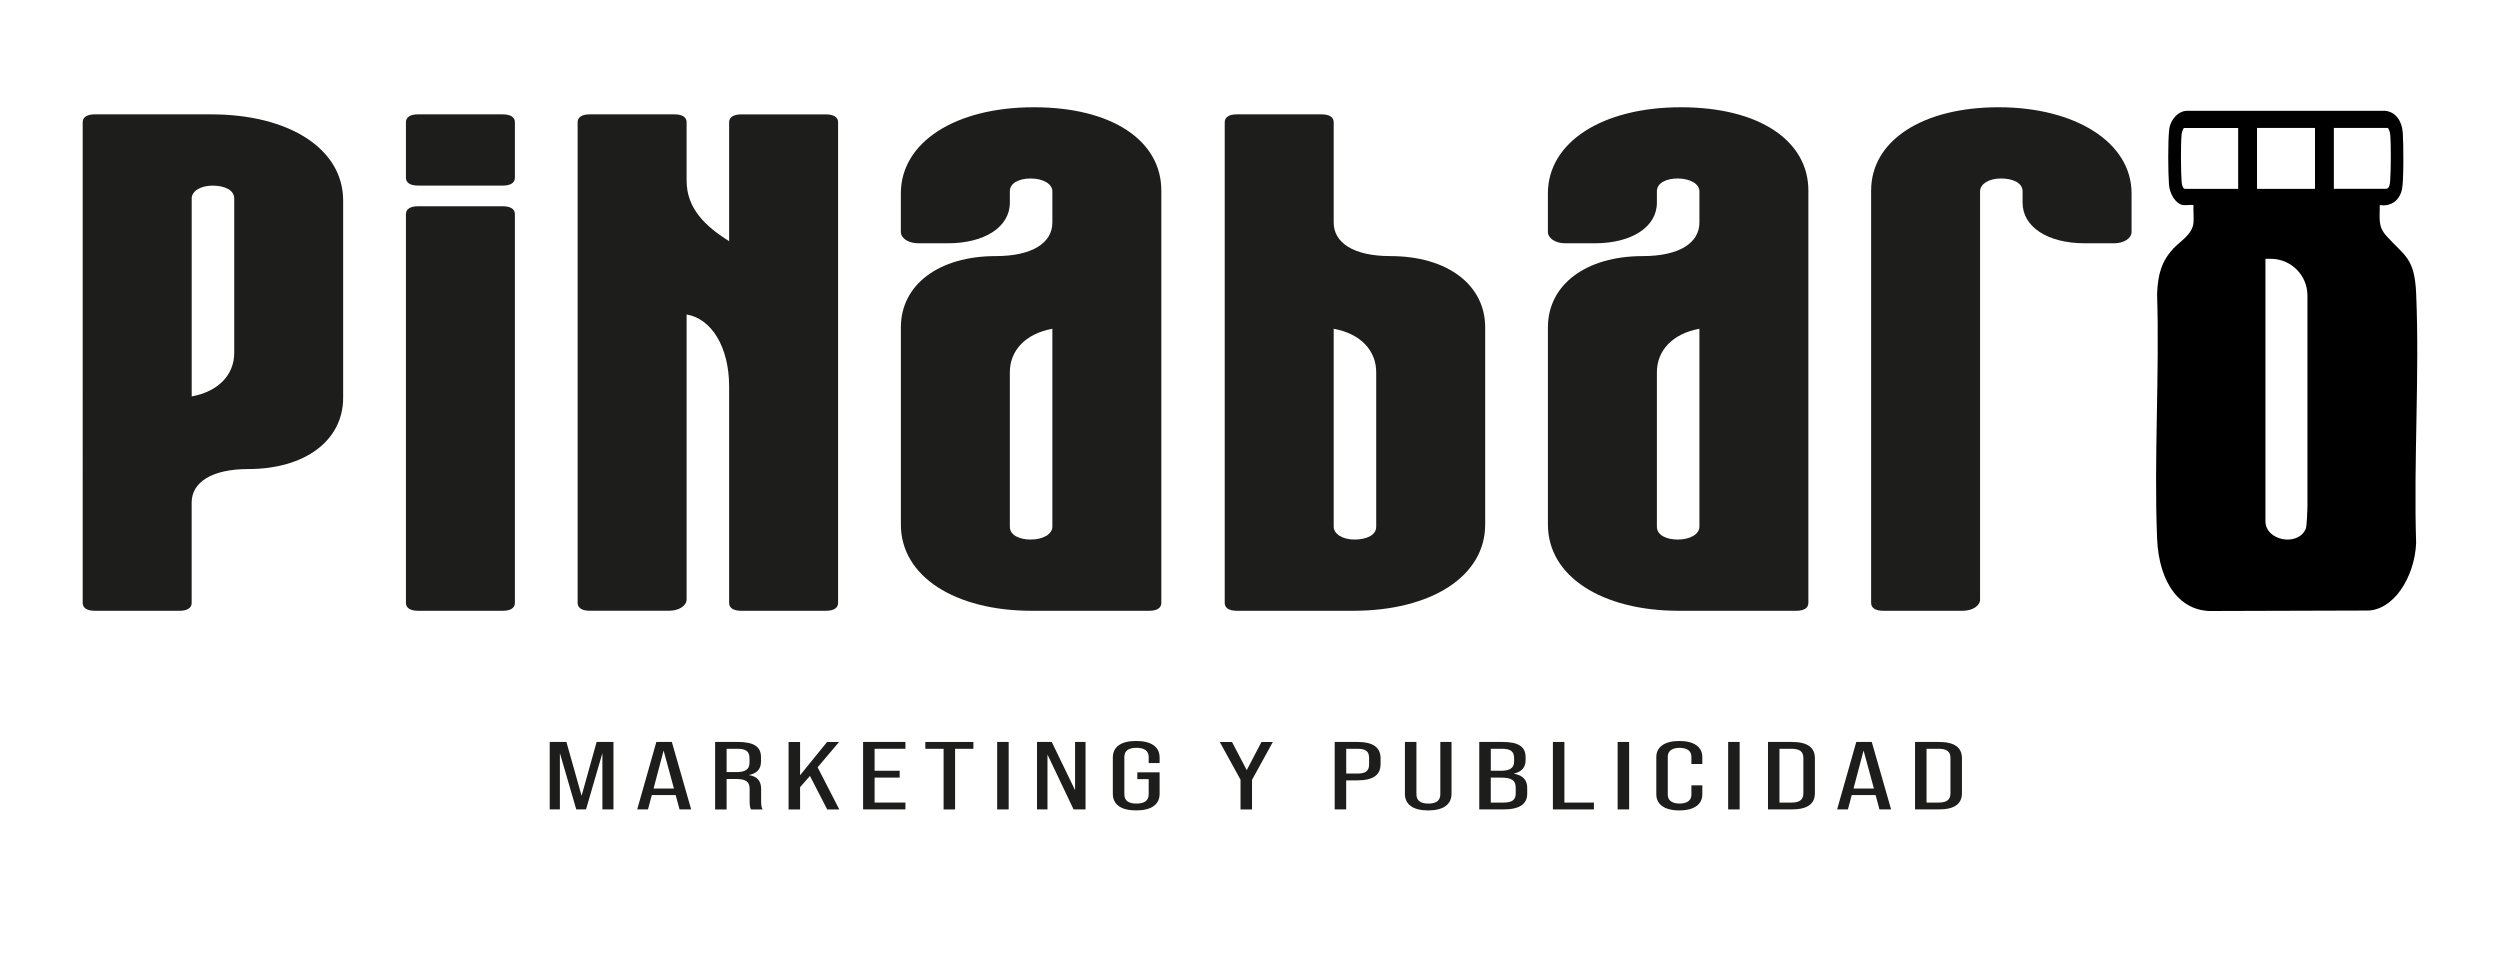 <svg xmlns="http://www.w3.org/2000/svg" id="Capa_1" data-name="Capa 1" viewBox="0 0 727.96 284.34"><defs><style>      .cls-1 {        fill: #1d1d1b;      }    </style></defs><g><path class="cls-1" d="M160.08,216.04h4.85l4.42,15.69,4.38-15.69h4.9v19.65h-3.22v-16.4l-4.77,16.4h-2.84l-4.77-16.4v16.4h-2.96v-19.65Z"></path><path class="cls-1" d="M196.76,231.51h-6.96l-1.12,4.18h-3.14l5.58-19.65h4.51l5.63,19.65h-3.39l-1.12-4.18ZM196.24,229.6l-3.01-11.06-2.92,11.06h5.93Z"></path><path class="cls-1" d="M208.23,216.04h6.57c4.77,0,6.79,1.4,6.79,4.46v1.21c0,2.16-1.07,3.45-3.48,3.96v.03c2.54.42,3.52,1.8,3.52,4.1v3.51c0,.9.04,1.68.43,2.39h-3.39c-.26-.56-.39-1.07-.39-2.39v-3.62c0-2.13-1.16-2.86-3.99-2.86h-2.71v8.87h-3.35v-19.65ZM214.29,224.83c2.62,0,3.95-.73,3.95-2.7v-1.4c0-1.91-1.03-2.7-3.52-2.7h-3.14v6.79h2.71Z"></path><path class="cls-1" d="M235.85,225.93l-2.88,3.28v6.49h-3.35v-19.65h3.35v9.69l7.86-9.69h3.48l-6.23,7.38,6.31,12.27h-3.52l-5.03-9.77Z"></path><path class="cls-1" d="M251.32,216.04h12.33v1.99h-8.98v6.4h7.3v1.99h-7.3v7.27h8.98v1.99h-12.33v-19.65Z"></path><path class="cls-1" d="M274.77,218.04h-5.33v-1.99h14v1.99h-5.33v17.66h-3.35v-17.66Z"></path><path class="cls-1" d="M290.36,216.04h3.35v19.65h-3.35v-19.65Z"></path><path class="cls-1" d="M301.96,216.04h4.29l6.79,14.04v-14.04h3.05v19.65h-3.48l-7.6-15.98v15.98h-3.05v-19.65Z"></path><path class="cls-1" d="M324.04,231.12v-10.53c0-3.12,2.36-4.83,6.79-4.83s6.83,1.71,6.83,4.83v1.6h-3.18v-1.74c0-1.85-1.29-2.7-3.57-2.7s-3.52.84-3.52,2.7v10.84c0,1.88,1.29,2.7,3.52,2.7s3.57-.81,3.57-2.7v-4.41h-3.31v-1.99h6.49v6.23c0,3.12-2.36,4.86-6.83,4.86s-6.79-1.74-6.79-4.86Z"></path><path class="cls-1" d="M361.24,227.08l-6.06-11.03h3.56l4.29,8.2,4.29-8.2h3.31l-6.06,11.03v8.62h-3.35v-8.62Z"></path><path class="cls-1" d="M388.64,216.04h6.57c4.64,0,6.79,1.6,6.79,4.77v1.68c0,3.17-2.15,4.74-6.79,4.74h-3.22v8.45h-3.35v-19.65ZM395.22,225.25c2.36,0,3.44-.7,3.44-2.64v-1.94c0-1.94-1.07-2.64-3.44-2.64h-3.22v7.22h3.22Z"></path><path class="cls-1" d="M409.09,231.12v-15.08h3.35v15.25c0,1.85,1.25,2.7,3.48,2.7s3.48-.84,3.48-2.7v-15.25h3.26v15.08c0,3.12-2.36,4.86-6.79,4.86s-6.79-1.74-6.79-4.86Z"></path><path class="cls-1" d="M430.74,216.04h6.7c4.77,0,6.79,1.4,6.79,4.46v.81c0,2.11-1.07,3.4-3.35,3.93v.06c2.71.51,3.82,1.94,3.82,4.13v1.68c0,3.03-2.23,4.58-6.92,4.58h-7.04v-19.65ZM436.93,224.44c2.62,0,3.95-.73,3.95-2.7v-1.01c0-1.91-1.03-2.7-3.52-2.7h-3.26v6.4h2.83ZM437.79,233.7c2.45,0,3.56-.76,3.56-2.64v-1.68c0-2.16-1.2-2.95-4.25-2.95h-3.01v7.27h3.69Z"></path><path class="cls-1" d="M452.18,216.04h3.35v17.66h8.59v1.99h-11.94v-19.65Z"></path><path class="cls-1" d="M471.03,216.04h3.35v19.65h-3.35v-19.65Z"></path><path class="cls-1" d="M482.29,231.29v-10.84c0-2.95,2.41-4.69,6.7-4.69s6.7,1.74,6.7,4.69v2.02h-3.18v-2.16c0-1.68-1.33-2.55-3.44-2.55s-3.44.87-3.44,2.55v11.12c0,1.68,1.33,2.55,3.44,2.55s3.44-.87,3.44-2.55v-2.75h3.18v2.61c0,2.92-2.36,4.69-6.7,4.69s-6.7-1.77-6.7-4.69Z"></path><path class="cls-1" d="M503.21,216.04h3.35v19.65h-3.35v-19.65Z"></path><path class="cls-1" d="M514.81,216.04h6.87c4.64,0,6.79,1.6,6.79,4.77v10.11c0,3.17-2.15,4.77-6.79,4.77h-6.87v-19.65ZM521.59,233.7c2.36,0,3.52-.76,3.52-2.7v-10.3c0-1.94-1.16-2.67-3.52-2.67h-3.44v15.67h3.44Z"></path><path class="cls-1" d="M546.16,231.51h-6.96l-1.12,4.18h-3.14l5.58-19.65h4.51l5.63,19.65h-3.39l-1.12-4.18ZM545.65,229.6l-3.01-11.06-2.92,11.06h5.93Z"></path><path class="cls-1" d="M557.63,216.04h6.87c4.64,0,6.79,1.6,6.79,4.77v10.11c0,3.17-2.15,4.77-6.79,4.77h-6.87v-19.65ZM564.42,233.7c2.36,0,3.52-.76,3.52-2.7v-10.3c0-1.94-1.16-2.67-3.52-2.67h-3.44v15.67h3.44Z"></path></g><g><path class="cls-1" d="M27.57,177.85c-2.22,0-3.49-.83-3.49-2.28V35.58c0-1.45,1.27-2.28,3.49-2.28h33.95c22.53,0,38.4,9.95,38.4,25.09v57.45c0,12.44-11.11,20.74-27.61,20.74-10.79,0-16.5,3.94-16.5,9.75v29.24c0,1.45-1.27,2.28-3.49,2.28h-24.75ZM55.82,115.43c7.93-1.45,12.38-6.43,12.38-12.65v-45c0-2.49-2.86-3.73-6.35-3.73s-6.03,1.66-6.03,3.73v57.65Z"></path><path class="cls-1" d="M118.2,35.58c0-1.45,1.27-2.28,3.49-2.28h24.75c2.22,0,3.49.83,3.49,2.28v16.18c0,1.45-1.27,2.28-3.49,2.28h-24.75c-2.22,0-3.49-.83-3.49-2.28v-16.18ZM118.2,62.34c0-1.45,1.27-2.28,3.49-2.28h24.75c2.22,0,3.49.83,3.49,2.28v113.23c0,1.45-1.27,2.28-3.49,2.28h-24.75c-2.22,0-3.49-.83-3.49-2.28V62.34Z"></path><path class="cls-1" d="M212.31,112.52c0-11.41-5.08-19.7-12.38-20.95v82.95c0,1.87-2.22,3.32-5.08,3.32h-23.16c-2.22,0-3.49-.83-3.49-2.28V35.58c0-1.45,1.27-2.28,3.49-2.28h24.75c2.22,0,3.49.83,3.49,2.28v17.01c0,8.09,5.4,13.27,12.38,17.63v-34.63c0-1.45,1.27-2.28,3.49-2.28h24.75c2.22,0,3.49.83,3.49,2.28v139.98c0,1.45-1.27,2.28-3.49,2.28h-24.75c-2.22,0-3.49-.83-3.49-2.28v-63.04Z"></path><path class="cls-1" d="M338.16,175.57c0,1.45-1.27,2.28-3.49,2.28h-34.27c-22.21,0-38.08-9.95-38.08-25.09v-57.45c0-12.44,11.11-20.74,27.61-20.74,10.79,0,16.5-3.94,16.5-9.75v-9.12c0-2.07-2.54-3.73-6.35-3.73-3.17,0-6.03,1.24-6.03,3.73v3.32c0,7.05-7.3,11.82-18.09,11.82h-8.57c-2.86,0-5.08-1.45-5.08-3.32v-11.2c0-14.93,15.87-25.09,38.72-25.09s37.13,9.75,37.13,24.26v120.08ZM294.05,108.38v45c0,2.49,2.86,3.73,6.03,3.73,3.81,0,6.35-1.66,6.35-3.73v-57.65c-7.93,1.45-12.38,6.43-12.38,12.65Z"></path><path class="cls-1" d="M384.86,33.3c2.22,0,3.49.83,3.49,2.28v29.24c0,5.81,5.71,9.75,16.5,9.75,16.5,0,27.61,8.3,27.61,20.74v57.45c0,15.14-15.87,25.09-38.4,25.09h-33.95c-2.22,0-3.49-.83-3.49-2.28V35.58c0-1.45,1.27-2.28,3.49-2.28h24.75ZM388.35,95.73v57.65c0,2.07,2.54,3.73,6.03,3.73s6.35-1.24,6.35-3.73v-45c0-6.22-4.44-11.2-12.38-12.65Z"></path><path class="cls-1" d="M526.57,175.57c0,1.45-1.27,2.28-3.49,2.28h-34.27c-22.21,0-38.08-9.95-38.08-25.09v-57.45c0-12.44,11.11-20.74,27.61-20.74,10.79,0,16.5-3.94,16.5-9.75v-9.12c0-2.07-2.54-3.73-6.35-3.73-3.17,0-6.03,1.24-6.03,3.73v3.32c0,7.05-7.3,11.82-18.09,11.82h-8.57c-2.86,0-5.08-1.45-5.08-3.32v-11.2c0-14.93,15.87-25.09,38.72-25.09s37.13,9.75,37.13,24.26v120.08ZM482.46,108.38v45c0,2.49,2.86,3.73,6.03,3.73,3.81,0,6.35-1.66,6.35-3.73v-57.65c-7.93,1.45-12.38,6.43-12.38,12.65Z"></path><path class="cls-1" d="M576.58,174.53c0,1.87-2.22,3.32-5.08,3.32h-23.17c-2.22,0-3.49-.83-3.49-2.28V55.49c0-14.52,14.91-24.26,37.13-24.26s38.71,10.16,38.71,25.09v11.2c0,1.87-2.22,3.32-5.08,3.32h-8.57c-10.79,0-18.09-4.77-18.09-11.82v-3.32c0-2.49-2.85-3.73-6.35-3.73s-6.03,1.66-6.03,3.73v118.83Z"></path><path d="M689.14,177.79c7.69.06,13.93-9.51,14.4-19.62-.76-23.89,1.02-48.82.01-72.58-.44-10.48-3.24-10.92-8.54-16.75-2.65-2.92-2.04-4.9-2.06-9.13,2.77.46,5.66-.88,6.47-4.59.54-2.47.44-13.36.24-16.34-.25-3.71-2.19-6.19-5.08-6.51h-57.72c-2.41-.02-4.88,2.37-5.23,5.48-.39,3.46-.32,12.4-.06,16,.18,2.62,1.89,5.56,4.01,5.94.95.17,2.15-.13,3.13,0-.1,1.65.14,3.51,0,5.13-.29,3.51-4.01,5.5-5.94,7.62-3.39,3.74-4.43,7.46-4.66,13.14.74,23.47-.94,47.85,0,71.21.53,13.02,6.73,21.54,16.5,21.12l44.53-.13ZM651.72,54.99h-15.49c-.67,0-.93-1.37-.98-2.06-.23-3.18-.28-10.76,0-13.87.04-.46.43-1.79.76-1.79h15.71v17.73ZM659.66,75.36h1.55c5.9,0,10.68,4.78,10.68,10.68v61.54c0,.77-.18,5.7-.5,6.43-2.29,5.23-11.73,3.45-11.73-2.26v-76.38ZM674.09,54.99h-16.88v-17.73h16.88v17.73ZM679.58,54.99v-17.73h15.64c.34,0,.72,1.33.76,1.79.29,3.14.22,10.35,0,13.59-.06.93-.25,2.34-1.2,2.34h-15.21Z"></path></g></svg>